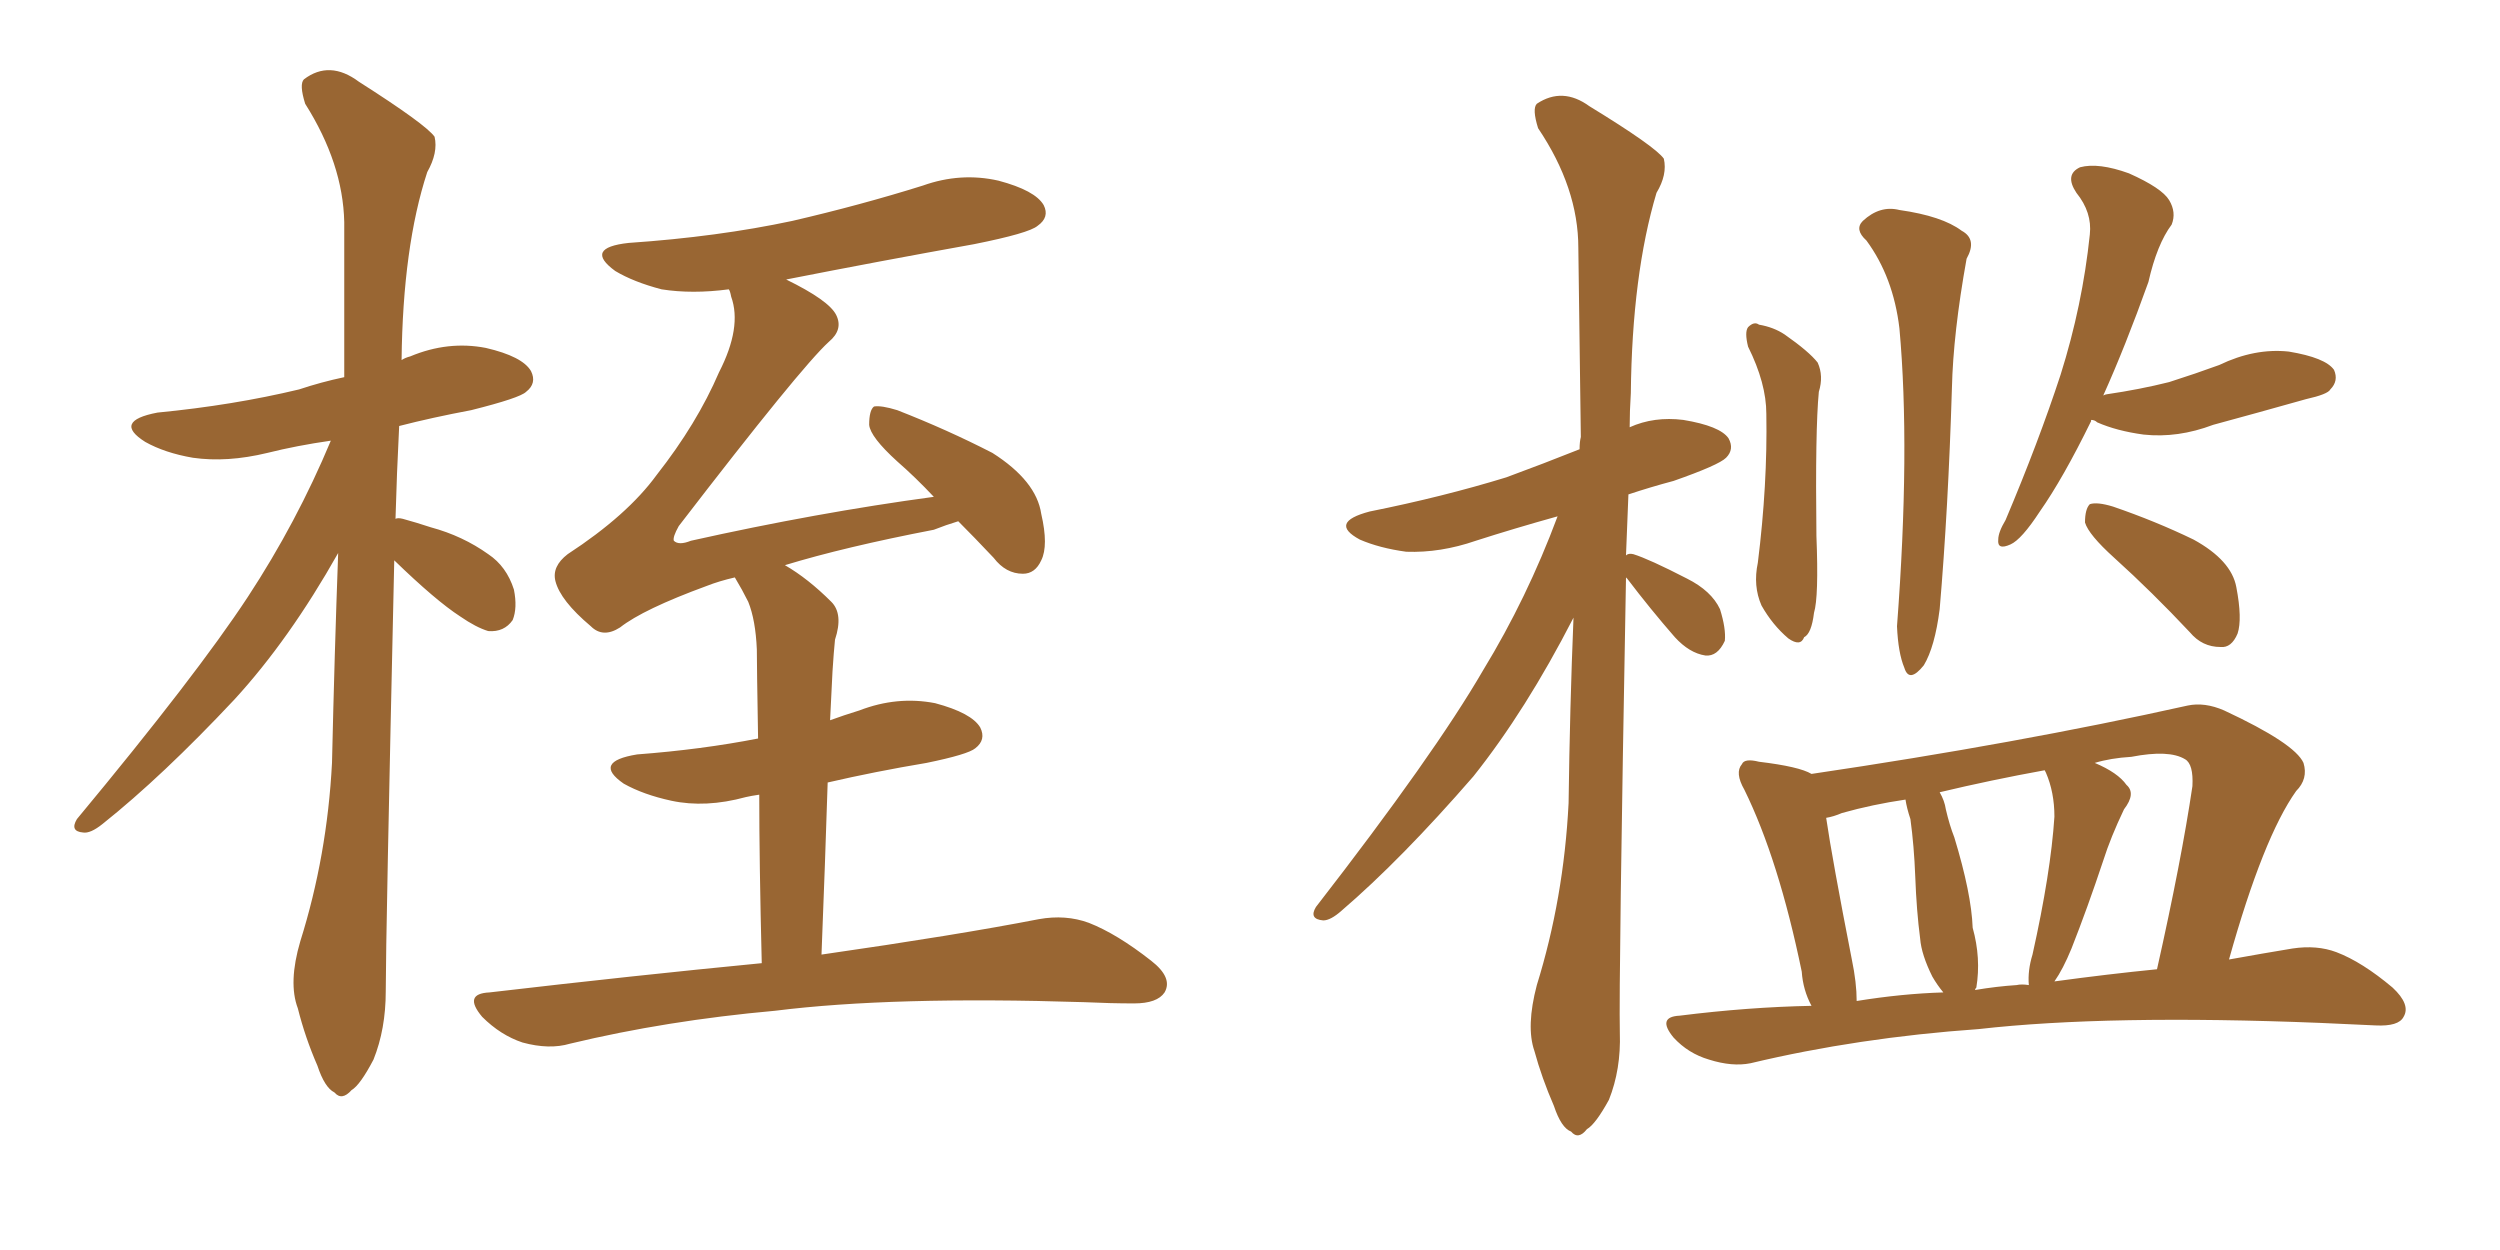 <svg xmlns="http://www.w3.org/2000/svg" xmlns:xlink="http://www.w3.org/1999/xlink" width="300" height="150"><path fill="#996633" padding="10" d="M91.41 115.58L91.41 115.58Q91.11 103.42 91.11 95.36L91.11 95.36Q90.09 95.51 89.50 95.65L89.50 95.65Q84.67 96.97 80.57 96.09L80.57 96.09Q77.20 95.36 74.85 94.04L74.85 94.04Q71.04 91.41 76.46 90.53L76.46 90.53Q84.23 89.94 90.97 88.62L90.97 88.62Q90.82 79.83 90.82 77.93L90.82 77.93Q90.67 74.41 89.79 72.22L89.79 72.22Q89.06 70.75 88.18 69.29L88.18 69.29Q86.28 69.73 84.81 70.31L84.81 70.31Q77.20 73.10 74.41 75.29L74.41 75.29Q72.36 76.61 70.90 75.15L70.90 75.15Q67.24 72.07 66.65 69.73L66.65 69.73Q66.21 67.97 68.12 66.50L68.12 66.50Q75.29 61.82 78.81 56.98L78.81 56.98Q83.64 50.83 86.28 44.68L86.28 44.68Q89.06 39.26 87.74 35.60L87.74 35.60Q87.60 34.86 87.45 34.72L87.45 34.72Q83.06 35.30 79.39 34.72L79.39 34.72Q76.03 33.84 73.83 32.52L73.83 32.52Q70.02 29.74 75.44 29.15L75.44 29.15Q86.13 28.42 95.07 26.51L95.07 26.51Q103.27 24.61 110.74 22.27L110.74 22.27Q115.28 20.65 119.82 21.68L119.82 21.68Q124.22 22.85 125.24 24.61L125.24 24.61Q125.98 26.07 124.51 27.10L124.51 27.10Q123.49 27.98 116.89 29.30L116.89 29.30Q105.47 31.35 94.34 33.54L94.34 33.54Q99.46 36.04 100.34 37.79L100.34 37.79Q101.22 39.55 99.46 41.02L99.46 41.02Q96.09 44.09 81.45 63.13L81.45 63.13Q80.71 64.45 80.86 64.89L80.86 64.89Q81.45 65.48 82.91 64.89L82.91 64.89Q98.00 61.52 112.06 59.62L112.06 59.62Q109.86 57.28 107.67 55.37L107.67 55.37Q104.44 52.44 104.30 50.98L104.30 50.98Q104.30 49.22 104.88 48.78L104.88 48.78Q105.76 48.63 107.67 49.22L107.67 49.22Q113.67 51.56 119.09 54.35L119.09 54.35Q124.37 57.71 124.95 61.67L124.95 61.67Q125.83 65.48 124.95 67.24L124.95 67.24Q124.22 68.85 122.75 68.85L122.75 68.85Q120.70 68.85 119.24 66.94L119.24 66.94Q116.89 64.45 114.99 62.55L114.99 62.55Q113.53 62.99 112.06 63.57L112.06 63.57Q101.37 65.63 94.19 67.82L94.19 67.82Q96.97 69.43 99.76 72.22L99.76 72.22Q101.22 73.68 100.20 76.76L100.20 76.76Q100.05 78.22 99.90 80.57L99.90 80.57Q99.76 83.35 99.61 86.43L99.61 86.43Q101.22 85.84 103.13 85.25L103.13 85.25Q107.67 83.50 112.21 84.38L112.21 84.38Q116.60 85.55 117.63 87.30L117.63 87.30Q118.36 88.77 117.04 89.79L117.04 89.79Q116.16 90.53 111.18 91.55L111.18 91.55Q105.03 92.58 99.32 93.90L99.32 93.90Q99.02 103.42 98.58 114.55L98.58 114.55Q114.84 112.21 124.66 110.30L124.66 110.30Q127.88 109.72 130.66 110.74L130.66 110.74Q134.03 112.06 138.13 115.28L138.13 115.28Q140.77 117.33 139.75 119.09L139.75 119.09Q138.87 120.41 136.08 120.41L136.08 120.41Q133.30 120.41 130.08 120.26L130.08 120.26Q107.08 119.53 93.02 121.29L93.02 121.29Q79.98 122.46 68.41 125.24L68.41 125.24Q65.92 125.98 62.70 125.10L62.70 125.10Q60.06 124.22 57.86 122.02L57.86 122.02Q55.52 119.24 58.74 119.09L58.74 119.09Q76.32 117.04 91.41 115.58ZM47.31 67.24L47.31 67.24L47.31 67.24Q46.29 112.65 46.29 118.95L46.29 118.95Q46.29 123.49 44.82 127.15L44.82 127.15Q43.21 130.22 42.19 130.81L42.19 130.81Q41.02 132.13 40.14 131.10L40.14 131.10Q38.96 130.52 38.09 127.88L38.09 127.88Q36.62 124.51 35.74 121.00L35.74 121.00Q34.57 117.92 36.04 112.94L36.04 112.94Q39.26 102.69 39.84 91.55L39.84 91.55Q40.14 78.37 40.58 66.36L40.58 66.36Q34.72 76.76 28.13 83.94L28.13 83.94Q19.48 93.16 12.30 98.88L12.30 98.88Q10.84 100.05 9.96 99.90L9.96 99.90Q8.35 99.76 9.23 98.29L9.23 98.29Q23.58 81.01 29.74 71.63L29.74 71.63Q35.60 62.70 39.70 52.88L39.70 52.88Q35.60 53.47 32.08 54.35L32.08 54.35Q27.25 55.52 23.14 54.93L23.14 54.93Q19.78 54.35 17.43 53.03L17.43 53.03Q13.48 50.54 18.90 49.51L18.90 49.51Q27.98 48.63 35.89 46.73L35.89 46.73Q38.53 45.85 41.31 45.26L41.31 45.26Q41.31 35.16 41.31 26.66L41.31 26.66Q41.16 19.63 36.62 12.45L36.62 12.45Q35.89 10.11 36.47 9.52L36.47 9.52Q39.55 7.18 43.07 9.81L43.07 9.81Q51.12 14.94 52.15 16.41L52.15 16.41Q52.59 18.31 51.27 20.65L51.27 20.65Q48.34 29.59 48.19 43.21L48.19 43.21Q48.63 42.92 49.22 42.77L49.22 42.77Q53.76 40.87 58.30 41.75L58.30 41.75Q62.70 42.77 63.72 44.53L63.72 44.53Q64.45 46.00 63.13 47.02L63.13 47.02Q62.40 47.75 56.54 49.22L56.54 49.22Q51.86 50.10 47.90 51.12L47.90 51.12Q47.61 56.84 47.46 62.26L47.46 62.26Q47.75 62.11 48.34 62.26L48.34 62.26Q49.95 62.70 51.71 63.28L51.71 63.28Q55.52 64.31 58.59 66.50L58.59 66.50Q60.79 67.97 61.67 70.75L61.67 70.75Q62.11 72.95 61.52 74.41L61.52 74.41Q60.50 75.88 58.59 75.73L58.59 75.73Q57.13 75.29 55.22 73.97L55.22 73.97Q52.29 72.07 47.31 67.24ZM195.12 69.29L195.12 69.29Q194.24 117.63 194.38 123.93L194.38 123.93Q194.53 128.32 193.07 131.98L193.07 131.98Q191.46 134.91 190.43 135.50L190.43 135.50Q189.40 136.82 188.53 135.79L188.53 135.79Q187.35 135.35 186.47 132.71L186.47 132.71Q185.01 129.35 184.13 126.12L184.13 126.12Q183.11 123.19 184.42 118.21L184.42 118.21Q187.65 107.81 188.23 96.39L188.23 96.39Q188.38 84.81 188.82 74.12L188.82 74.12Q183.11 85.25 176.81 93.16L176.81 93.16Q168.16 103.13 160.99 109.28L160.99 109.28Q159.67 110.45 158.79 110.45L158.79 110.45Q157.03 110.30 157.91 108.84L157.91 108.84Q172.12 90.53 177.98 80.42L177.98 80.42Q183.25 71.78 186.91 61.96L186.91 61.96Q181.64 63.43 177.10 64.89L177.10 64.89Q172.85 66.36 168.75 66.21L168.75 66.21Q165.53 65.77 163.18 64.75L163.18 64.75Q159.38 62.70 164.36 61.38L164.36 61.38Q173.14 59.62 180.76 57.28L180.76 57.28Q185.16 55.66 189.55 53.91L189.55 53.91Q189.55 53.03 189.70 52.44L189.70 52.44Q189.55 40.43 189.40 29.74L189.40 29.74Q189.40 22.56 184.57 15.38L184.57 15.38Q183.84 13.04 184.42 12.45L184.42 12.45Q187.50 10.40 190.72 12.74L190.72 12.74Q198.63 17.58 199.66 19.04L199.66 19.04Q200.10 20.95 198.78 23.14L198.78 23.14Q195.85 32.96 195.70 47.17L195.70 47.17Q195.56 49.37 195.56 51.27L195.56 51.27Q198.49 49.95 202.00 50.39L202.00 50.39Q206.40 51.12 207.42 52.59L207.42 52.59Q208.15 53.91 207.13 54.93L207.13 54.93Q206.25 55.81 200.83 57.71L200.83 57.71Q198.05 58.45 195.41 59.33L195.41 59.33Q195.26 62.99 195.12 66.65L195.12 66.65Q195.41 66.36 196.00 66.50L196.00 66.50Q197.90 67.09 202.44 69.43L202.44 69.43Q205.37 70.90 206.40 73.10L206.40 73.10Q207.13 75.44 206.98 76.90L206.98 76.90Q206.10 78.81 204.64 78.66L204.64 78.66Q202.73 78.37 200.98 76.46L200.98 76.46Q198.05 73.10 195.26 69.43L195.26 69.43Q195.12 69.29 195.12 69.29ZM209.77 41.60L209.77 41.60Q209.33 39.84 209.77 39.26L209.77 39.26Q210.50 38.53 211.08 38.96L211.08 38.96Q212.84 39.26 214.16 40.14L214.16 40.14Q217.09 42.19 218.12 43.51L218.12 43.51Q218.85 45.12 218.26 47.02L218.26 47.02Q217.82 51.56 217.97 64.31L217.97 64.31Q218.26 71.63 217.68 73.54L217.68 73.54Q217.38 76.03 216.50 76.46L216.50 76.46Q216.06 77.64 214.60 76.61L214.60 76.61Q212.70 75 211.38 72.66L211.38 72.66Q210.35 70.31 210.94 67.53L210.94 67.53Q212.11 58.15 211.96 49.66L211.96 49.66Q211.96 46.00 209.77 41.60ZM223.97 28.86L223.97 28.86Q222.51 27.54 223.54 26.51L223.54 26.51Q225.59 24.61 227.93 25.20L227.93 25.20Q233.06 25.93 235.40 27.69L235.40 27.69Q237.30 28.71 235.99 31.05L235.99 31.05Q234.38 39.99 234.23 46.58L234.23 46.58Q233.79 61.08 232.76 73.10L232.76 73.10Q232.18 77.64 230.86 79.83L230.86 79.83Q229.10 82.03 228.52 80.13L228.52 80.13Q227.78 78.37 227.64 75.15L227.64 75.15Q229.25 53.91 227.93 39.40L227.93 39.40Q227.20 33.25 223.97 28.86ZM250.93 50.39L250.93 50.39Q250.93 50.39 250.93 50.54L250.93 50.54Q247.56 57.42 244.78 61.38L244.78 61.38Q242.58 64.75 241.26 65.33L241.26 65.33Q239.65 66.06 239.79 64.75L239.79 64.75Q239.79 63.87 240.67 62.40L240.67 62.40Q244.63 53.03 247.27 44.97L247.27 44.97Q249.90 36.62 250.78 28.13L250.78 28.13Q251.07 25.49 249.17 23.14L249.17 23.14Q247.71 20.95 249.61 20.07L249.61 20.07Q251.81 19.48 255.47 20.80L255.47 20.80Q259.42 22.56 260.30 24.02L260.30 24.02Q261.18 25.49 260.60 26.95L260.60 26.95Q258.84 29.30 257.81 33.84L257.81 33.84Q255.03 41.60 252.39 47.46L252.39 47.46Q252.69 47.31 252.83 47.31L252.83 47.31Q256.79 46.73 260.30 45.85L260.30 45.85Q263.53 44.82 266.31 43.80L266.31 43.80Q270.56 41.75 274.66 42.19L274.66 42.19Q279.05 42.92 280.08 44.38L280.08 44.38Q280.66 45.70 279.64 46.73L279.64 46.73Q279.35 47.31 276.71 47.90L276.71 47.90Q271.00 49.51 265.58 50.98L265.58 50.98Q261.33 52.59 257.23 52.15L257.23 52.15Q254.00 51.71 251.66 50.68L251.66 50.68Q251.37 50.39 250.93 50.39ZM253.71 66.94L253.71 66.94Q250.63 64.16 250.20 62.70L250.20 62.70Q250.20 61.08 250.78 60.50L250.78 60.50Q251.66 60.21 253.56 60.79L253.56 60.79Q258.69 62.55 263.23 64.75L263.23 64.75Q267.77 67.24 268.36 70.46L268.36 70.46Q269.09 74.27 268.51 76.03L268.51 76.03Q267.77 77.78 266.46 77.64L266.46 77.64Q264.26 77.64 262.79 75.88L262.79 75.88Q258.25 71.04 253.71 66.94ZM217.38 120.70L217.38 120.70Q216.36 118.80 216.21 116.60L216.21 116.60Q213.43 103.13 209.33 94.78L209.33 94.78Q208.15 92.72 209.03 91.70L209.03 91.70Q209.33 90.97 211.08 91.41L211.08 91.41Q215.92 91.99 217.38 92.87L217.38 92.87Q242.14 89.21 262.50 84.67L262.50 84.67Q264.55 84.23 266.89 85.25L266.89 85.25Q275.39 89.21 276.42 91.55L276.42 91.55Q277.00 93.46 275.54 94.92L275.54 94.92Q271.58 100.49 267.48 115.14L267.48 115.14Q271.58 114.40 275.10 113.82L275.10 113.82Q278.03 113.38 280.37 114.26L280.37 114.26Q283.45 115.43 287.11 118.51L287.11 118.51Q289.31 120.56 288.43 122.02L288.43 122.02Q287.84 123.19 285.06 123.05L285.06 123.05Q281.98 122.90 278.47 122.75L278.47 122.75Q252.98 121.73 237.45 123.49L237.45 123.49Q222.95 124.51 210.06 127.59L210.06 127.59Q207.86 128.03 205.08 127.15L205.08 127.15Q202.59 126.42 200.83 124.51L200.83 124.51Q198.78 122.02 201.56 121.88L201.56 121.88Q209.77 120.85 217.38 120.70ZM246.53 117.77L246.53 117.77Q252.98 116.89 258.84 116.31L258.84 116.31Q261.77 103.27 263.09 94.34L263.09 94.34Q263.23 91.70 262.21 91.11L262.21 91.11Q260.30 89.94 255.76 90.82L255.76 90.82Q253.27 90.97 251.37 91.55L251.37 91.55Q254.15 92.72 255.18 94.19L255.18 94.19Q256.35 95.21 254.88 97.12L254.88 97.12Q253.27 100.49 252.39 103.27L252.39 103.27Q250.49 108.98 248.58 113.82L248.58 113.82Q247.56 116.31 246.53 117.77ZM241.99 118.21L241.99 118.21Q242.58 118.07 243.46 118.21L243.46 118.21Q243.31 116.46 243.90 114.55L243.90 114.55Q246.09 104.74 246.53 98.00L246.53 98.00Q246.53 95.07 245.51 92.72L245.51 92.72Q245.36 92.43 245.36 92.43L245.36 92.43Q238.92 93.60 232.76 95.07L232.76 95.07Q233.35 96.09 233.50 97.12L233.50 97.12Q233.94 99.02 234.52 100.49L234.52 100.49Q236.57 107.23 236.72 111.33L236.72 111.33Q237.74 114.99 237.16 118.51L237.16 118.51Q237.01 118.65 237.01 118.80L237.01 118.80Q239.65 118.36 241.99 118.21ZM222.80 120.12L222.80 120.12L222.80 120.12Q228.22 119.24 233.20 119.09L233.20 119.09Q232.47 118.21 231.88 117.19L231.88 117.19Q230.57 114.55 230.42 112.65L230.42 112.65Q229.98 109.28 229.83 105.18L229.83 105.18Q229.69 101.51 229.25 98.29L229.25 98.29Q228.81 96.97 228.66 95.95L228.66 95.95Q224.71 96.53 221.04 97.56L221.04 97.56Q220.02 98.00 219.14 98.14L219.14 98.14Q219.87 103.13 222.22 115.14L222.22 115.14Q222.80 117.92 222.80 120.12Z"/></svg>